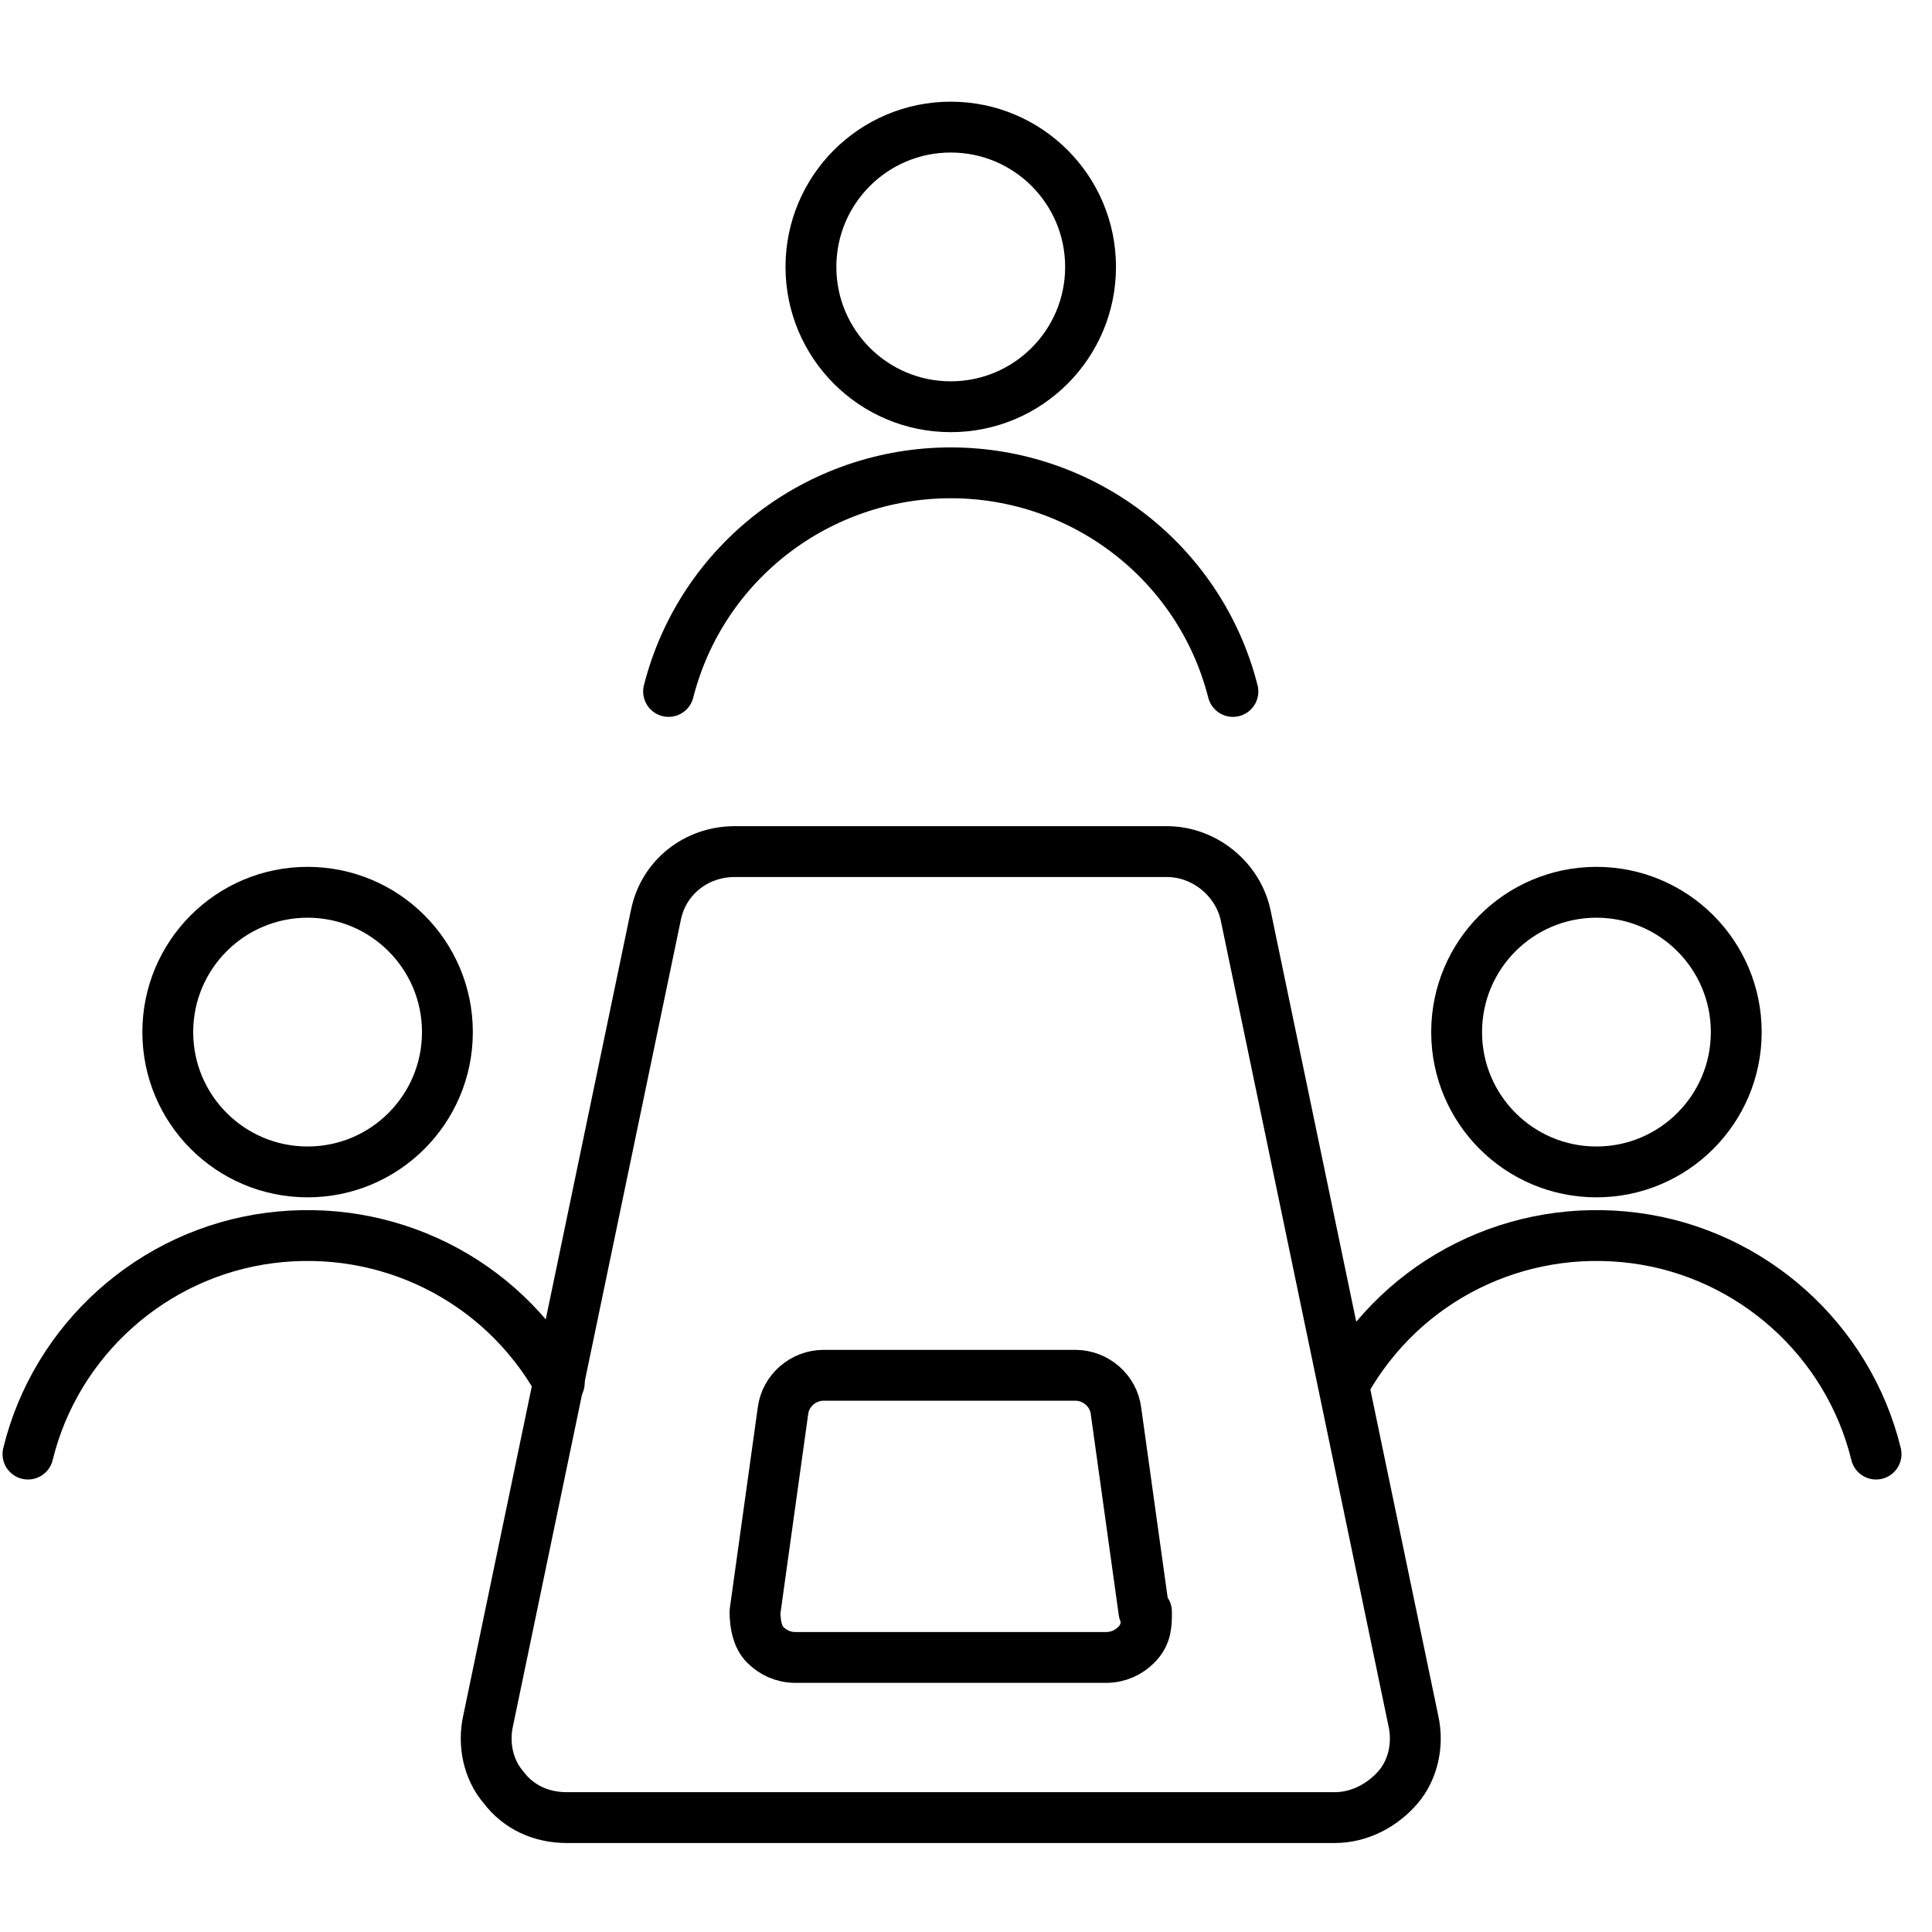 <?xml version="1.0" encoding="UTF-8"?>
<svg xmlns="http://www.w3.org/2000/svg" version="1.1" viewBox="0 0 76 76">
  <defs>
    <style>
      .cls-1, .cls-2 {
        fill: none;
      }

      .cls-2 {
        stroke: #000;
        stroke-linecap: round;
        stroke-linejoin: round;
        stroke-width: 2px;
      }
    </style>
  </defs>
  <!-- Generator: Adobe Illustrator 28.7.7, SVG Export Plug-In . SVG Version: 1.2.0 Build 194)  -->
  <g>
    <g id="Layer_1">
      <g>
        <rect class="cls-1" width="76" height="76"/>
        <g>
          <circle class="cls-2" cx="12.1" cy="40.6" r="5.5"/>
          <path class="cls-2" d="M22,54.4c-2.3-4.1-6.8-6.3-11.4-5.7-4.6.6-8.4,4-9.5,8.5"/>
          <circle class="cls-2" cx="62.8" cy="40.6" r="5.5"/>
          <path class="cls-2" d="M52.9,54.4c2.3-4.1,6.8-6.3,11.4-5.7,4.6.6,8.4,4,9.5,8.5"/>
          <circle class="cls-2" cx="37.4" cy="10.5" r="5.5"/>
          <path class="cls-2" d="M48.5,27.2c-1.3-5.1-5.9-8.6-11.1-8.6s-9.8,3.5-11.1,8.6M55.6,67.7c.2.9,0,1.9-.6,2.6-.6.7-1.5,1.2-2.5,1.2h-30.2c-1,0-1.9-.4-2.5-1.2-.6-.7-.8-1.7-.6-2.6l6.6-31.7c.3-1.5,1.6-2.5,3.1-2.5h17c1.5,0,2.8,1.1,3.1,2.5l6.6,31.7Z"/>
          <path class="cls-2" d="M45.1,63.4c0,.5,0,.9-.4,1.3-.3.3-.7.5-1.2.5h-12.2c-.5,0-.9-.2-1.2-.5-.3-.3-.4-.8-.4-1.3l1.1-7.9c.1-.8.8-1.4,1.6-1.4h9.9c.8,0,1.5.6,1.6,1.4l1.1,7.9Z"/>
        </g>
      </g>
    </g>
  </g>
</svg>